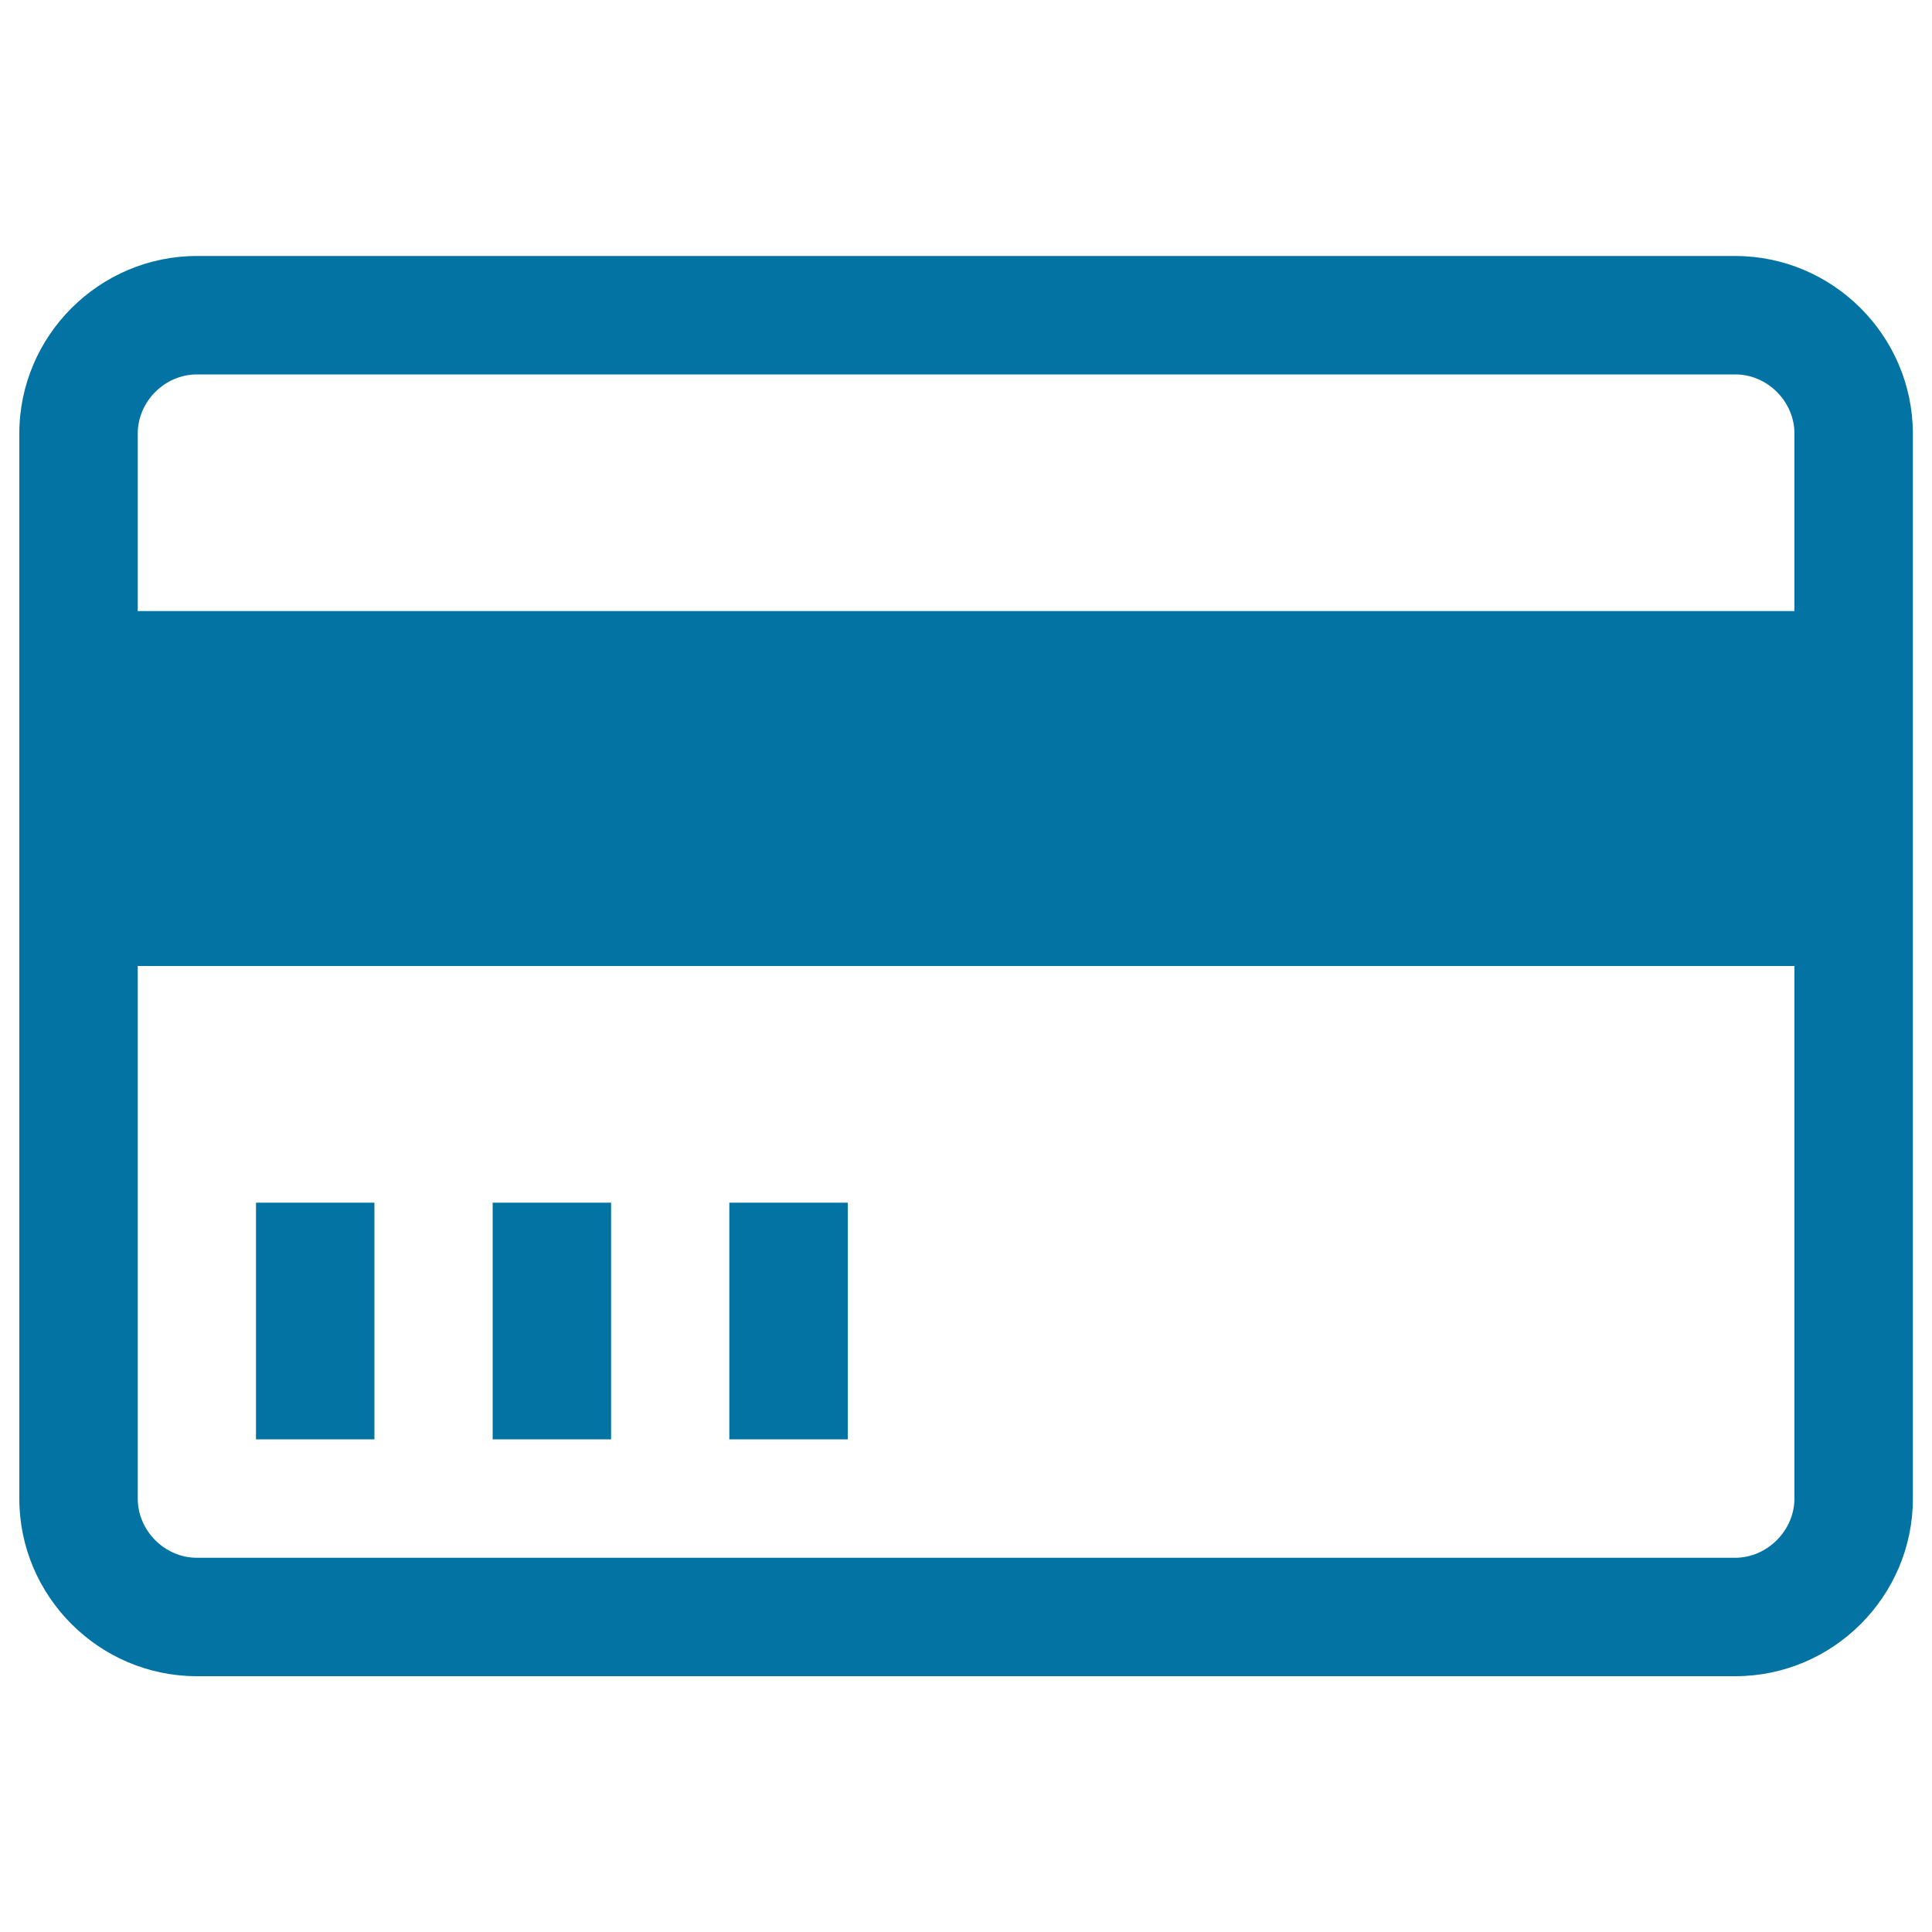 <svg xmlns="http://www.w3.org/2000/svg" viewBox="0 0 1000 1000" style="fill:#0273a2">
<title>Credit-card Money Payment Ecommerce SVG icon</title>
<g><path d="M898.1,132.5H101.9c-50.5,0-91.9,41.3-91.9,91.9v551.3c0,50.5,41.3,91.9,91.9,91.9h796.3c50.5,0,91.9-41.3,91.9-91.9V224.4C990,173.8,948.7,132.5,898.1,132.5z M101.9,193.8h796.3c16.6,0,30.6,14,30.6,30.6v91.9H71.3v-91.9C71.3,207.8,85.3,193.8,101.9,193.8z M898.1,806.3H101.9c-16.6,0-30.6-14-30.6-30.6V500h857.5v275.6C928.8,792.2,914.7,806.3,898.1,806.3z M132.5,622.5h61.3V745h-61.3V622.5z M255,622.5h61.3V745H255V622.5z M377.5,622.5h61.3V745h-61.3V622.5z"/></g>
</svg>
